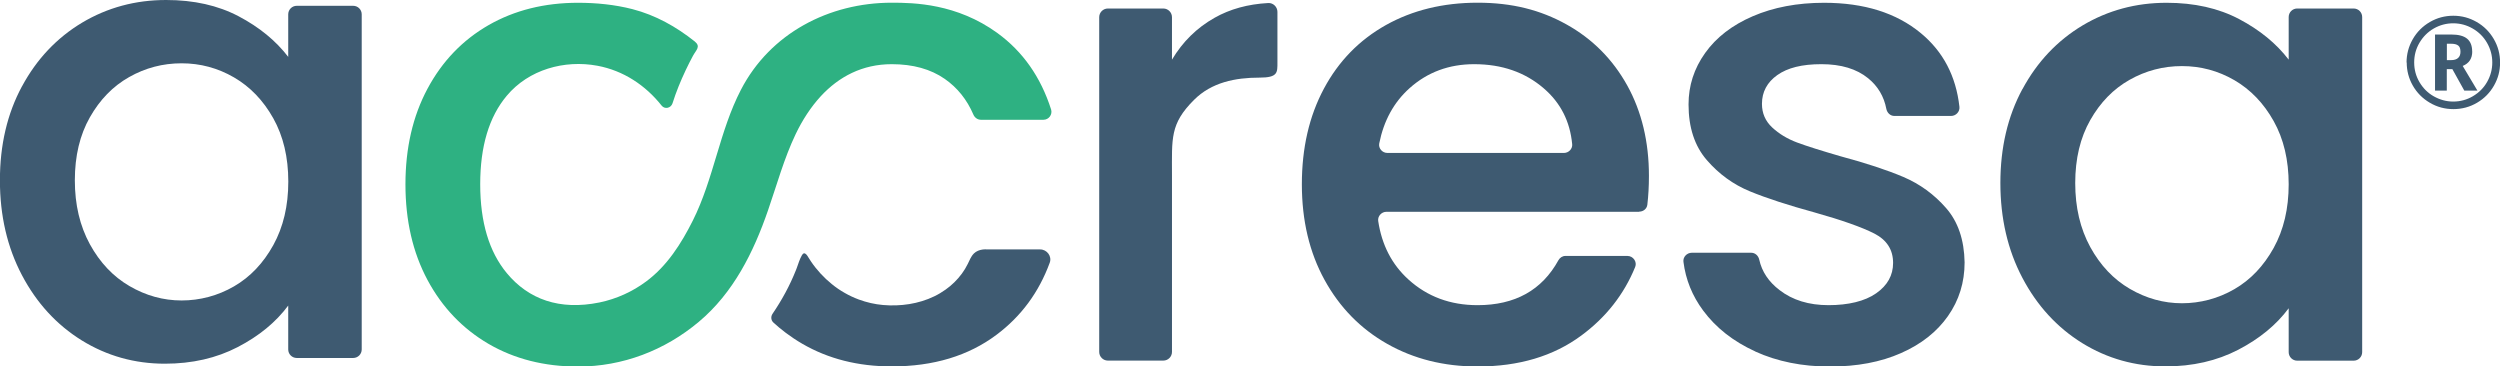 <?xml version="1.0" encoding="UTF-8"?><svg id="Layer_1" xmlns="http://www.w3.org/2000/svg" viewBox="0 0 314.34 46.08"><defs><style>.cls-1{fill:#2eb182;}.cls-2{fill:#3e5a71;}</style></defs><path class="cls-2" d="M158.36,9.76c-3.03,0-6.02.59-8.23,2.8-3.03,3.03-2.77,4.81-2.77,9.48v22.21c0,.6-.49,1.09-1.09,1.09h-6.97c-.6,0-1.09-.49-1.09-1.09V2.16c0-.6.49-1.09,1.09-1.09h6.97c.6,0,1.09.49,1.09,1.09v5.34c1.34-2.25,3.12-4,5.35-5.26,1.94-1.1,4.19-1.72,6.76-1.86.62-.03,1.15.49,1.15,1.11v6.34c0,1.29.07,1.93-2.26,1.93Z"/><path class="cls-2" d="M206.1,26.63h-31.78c-.61,0-1.12.55-1.03,1.16.45,3,1.71,5.46,3.81,7.36,2.36,2.14,5.25,3.22,8.68,3.22,4.71,0,8.1-1.88,10.17-5.65.18-.32.51-.54.87-.54h7.81c.71,0,1.24.73.97,1.39-1.41,3.45-3.66,6.32-6.76,8.61-3.51,2.6-7.86,3.9-13.06,3.9-4.23,0-8.02-.95-11.37-2.85-3.35-1.9-5.97-4.58-7.87-8.04-1.9-3.46-2.85-7.46-2.85-12.02s.92-8.56,2.77-12.02c1.85-3.46,4.45-6.12,7.8-8,3.35-1.87,7.19-2.81,11.53-2.81s7.9.91,11.17,2.73c3.27,1.82,5.81,4.38,7.64,7.67,1.82,3.29,2.73,7.09,2.73,11.37,0,1.31-.07,2.52-.2,3.63-.06.51-.5.87-1.02.87ZM196.65,19.23c.59,0,1.09-.52,1.03-1.1-.27-2.87-1.46-5.2-3.56-7.01-2.36-2.04-5.28-3.05-8.76-3.05-3.16,0-5.87,1-8.12,3.01-1.98,1.77-3.25,4.09-3.82,6.95-.12.62.38,1.2,1.02,1.2h22.21Z"/><path class="cls-2" d="M220.7,44.19c-2.76-1.26-4.94-2.97-6.55-5.14-1.38-1.86-2.2-3.9-2.48-6.13-.08-.61.44-1.14,1.05-1.14h7.47c.5,0,.9.37,1.01.87.33,1.5,1.18,2.78,2.56,3.83,1.63,1.26,3.68,1.89,6.15,1.89s4.57-.49,5.99-1.49c1.42-.99,2.13-2.26,2.13-3.82,0-1.66-.79-2.89-2.37-3.7-1.58-.8-4.09-1.69-7.51-2.65-3.32-.91-6.03-1.79-8.12-2.65-2.09-.86-3.9-2.17-5.43-3.94-1.53-1.77-2.29-4.1-2.29-6.99,0-2.36.69-4.51,2.09-6.47s3.39-3.5,5.99-4.62c2.6-1.12,5.59-1.69,8.96-1.69,5.03,0,9.09,1.27,12.17,3.82,2.81,2.32,4.42,5.41,4.85,9.26.07.61-.44,1.15-1.05,1.15h-7.13c-.51,0-.91-.39-1.01-.89-.3-1.57-1.07-2.86-2.29-3.85-1.45-1.18-3.4-1.77-5.87-1.77s-4.26.46-5.55,1.37c-1.28.91-1.93,2.12-1.93,3.62,0,1.18.43,2.17,1.29,2.97.86.8,1.9,1.43,3.13,1.89,1.23.46,3.05,1.03,5.46,1.73,3.21.86,5.85,1.73,7.92,2.61,2.06.88,3.85,2.18,5.35,3.9,1.5,1.71,2.28,3.99,2.33,6.83,0,2.52-.7,4.77-2.09,6.75-1.39,1.98-3.36,3.54-5.91,4.66-2.55,1.13-5.53,1.69-8.96,1.69s-6.6-.63-9.36-1.89Z"/><path class="cls-2" d="M254.3,11.2c1.85-3.43,4.37-6.09,7.55-8,3.19-1.9,6.71-2.85,10.57-2.85,3.48,0,6.52.68,9.12,2.05,2.6,1.37,4.67,3.07,6.23,5.1V2.14c0-.59.48-1.07,1.07-1.07h7.1c.59,0,1.07.48,1.07,1.07v42.14c0,.59-.48,1.07-1.07,1.07h-7.1c-.59,0-1.07-.48-1.07-1.07v-5.52c-1.55,2.09-3.67,3.83-6.35,5.22-2.68,1.39-5.73,2.09-9.16,2.09-3.8,0-7.29-.98-10.45-2.93-3.16-1.96-5.67-4.69-7.52-8.2-1.85-3.51-2.77-7.49-2.77-11.93s.92-8.38,2.77-11.81ZM285.88,15.22c-1.26-2.25-2.91-3.96-4.94-5.14-2.04-1.18-4.23-1.77-6.59-1.77s-4.56.58-6.59,1.73c-2.04,1.15-3.68,2.84-4.94,5.06-1.26,2.22-1.89,4.86-1.89,7.92s.63,5.73,1.89,8.04c1.26,2.3,2.92,4.06,4.98,5.26s4.25,1.81,6.55,1.81,4.55-.59,6.59-1.77c2.04-1.18,3.68-2.91,4.94-5.18,1.26-2.28,1.89-4.94,1.89-8s-.63-5.71-1.89-7.96Z"/><path class="cls-2" d="M122.44,31.89c-.36.36-.53.85-.76,1.3-.21.43-.46.84-.74,1.22-.57.77-1.26,1.45-2.04,2-.45.32-.93.61-1.43.85-1.98.96-4.26,1.28-6.44,1.09-1.04-.09-2.07-.33-3.05-.69-.61-.23-1.2-.5-1.77-.83-.57-.32-1.11-.69-1.61-1.1-.51-.41-.99-.86-1.43-1.34-.44-.48-.85-.99-1.21-1.53-.16-.24-.3-.49-.46-.72-.06-.09-.13-.17-.22-.23-.05-.03-.1-.06-.15-.06-.07,0-.13.03-.18.08s-.08.1-.12.16c-.29.5-.45,1.07-.65,1.61-.03.09-.07.17-.1.26-.77,1.94-1.77,3.77-2.94,5.49-.24.35-.21.81.1,1.1.89.82,2.1,1.78,3.63,2.67,3.27,1.9,7.02,2.85,11.25,2.85,5.25,0,9.65-1.33,13.18-3.98,3.09-2.31,5.32-5.33,6.69-9.06.3-.81-.35-1.67-1.21-1.67h-6.69s-1-.12-1.65.52Z"/><path class="cls-1" d="M125.42,4.16c-5.14-3.73-10.53-3.82-13.3-3.82-7.88,0-15.28,3.84-18.96,10.95-2.71,5.23-3.41,11.18-6.05,16.45-1.46,2.91-3.24,5.7-5.85,7.64-1.74,1.3-3.76,2.21-5.88,2.65-5.04,1.03-8.93-.4-11.66-3.69-2.22-2.68-3.34-6.4-3.34-11.17s1.11-8.48,3.34-11.13c2.75-3.29,7.25-4.55,11.41-3.77,3.26.61,6.04,2.46,8.06,5.01.4.5,1.17.32,1.37-.29.45-1.43,1.02-2.82,1.66-4.17.29-.61.59-1.21.91-1.8.4-.74,1.02-1.16.22-1.81-2.34-1.86-4.93-3.31-7.83-4.06-2.22-.57-4.54-.8-6.84-.8-4.23,0-7.98.94-11.25,2.81-3.27,1.88-5.83,4.54-7.68,8-1.85,3.46-2.77,7.46-2.77,12.02s.92,8.56,2.77,12.02c1.85,3.45,4.41,6.13,7.68,8.04,3.27,1.9,7.02,2.85,11.25,2.85,5.61,0,10.9-2.03,15.18-5.62,4.35-3.64,6.89-8.75,8.71-14.03,1.11-3.21,2.01-6.51,3.47-9.57.85-1.78,1.91-3.41,3.17-4.78,2.26-2.44,5.21-4.02,8.91-4.02,2.68,0,4.9.62,6.67,1.85,1.59,1.11,2.79,2.6,3.6,4.49.17.39.53.65.95.65,1.63,0,5.73,0,7.86,0,.67,0,1.16-.66.96-1.3-1.31-4.09-3.56-7.28-6.73-9.59Z"/><path class="cls-2" d="M2.77,10.85c1.85-3.43,4.37-6.09,7.55-8,3.19-1.9,6.71-2.85,10.57-2.85,3.48,0,6.52.68,9.12,2.05,2.6,1.37,4.67,3.07,6.23,5.1V1.8c0-.59.48-1.07,1.07-1.07h7.1c.59,0,1.07.48,1.07,1.07v42.14c0,.59-.48,1.07-1.07,1.07h-7.1c-.59,0-1.07-.48-1.07-1.07v-5.52c-1.55,2.09-3.67,3.83-6.35,5.22-2.68,1.39-5.73,2.09-9.16,2.09-3.8,0-7.29-.98-10.45-2.93-3.16-1.96-5.67-4.69-7.52-8.2-1.85-3.51-2.77-7.49-2.77-11.93s.92-8.38,2.77-11.81ZM34.36,14.87c-1.26-2.25-2.91-3.96-4.94-5.14-2.04-1.18-4.23-1.77-6.59-1.77s-4.56.58-6.59,1.73c-2.04,1.15-3.68,2.84-4.94,5.06-1.26,2.22-1.89,4.86-1.89,7.92s.63,5.73,1.89,8.04c1.26,2.3,2.92,4.06,4.98,5.26s4.25,1.81,6.55,1.81,4.55-.59,6.59-1.77c2.04-1.18,3.68-2.91,4.94-5.18,1.26-2.28,1.89-4.94,1.89-8s-.63-5.71-1.89-7.96Z"/><path class="cls-2" d="M302.59,7.86c0-1.04.26-2.02.78-2.93s1.24-1.63,2.15-2.16,1.89-.79,2.95-.79,2.02.26,2.93.78,1.63,1.24,2.16,2.15.79,1.89.79,2.95-.25,1.99-.76,2.89-1.21,1.62-2.12,2.16-1.91.81-2.99.81-2.07-.27-2.98-.81-1.62-1.26-2.13-2.16-.76-1.87-.76-2.9ZM303.55,7.86c0,.89.22,1.71.66,2.46s1.04,1.36,1.8,1.79,1.58.66,2.45.66,1.71-.22,2.47-.67,1.36-1.04,1.79-1.8.65-1.57.65-2.45-.22-1.69-.66-2.46-1.04-1.36-1.8-1.8-1.58-.66-2.45-.66-1.69.22-2.44.65-1.35,1.03-1.8,1.79-.67,1.59-.67,2.48ZM310.85,6.47c0,.89-.4,1.5-1.2,1.82l1.85,3.1h-1.65l-1.5-2.7h-.7v2.7h-1.48v-7.05h2.05c.91,0,1.57.18,1.99.53s.63.89.63,1.6ZM307.65,7.56h.54c.39,0,.68-.09.88-.27s.3-.44.3-.78c0-.38-.09-.64-.29-.79s-.49-.22-.9-.22h-.52v2.06Z"/></svg>